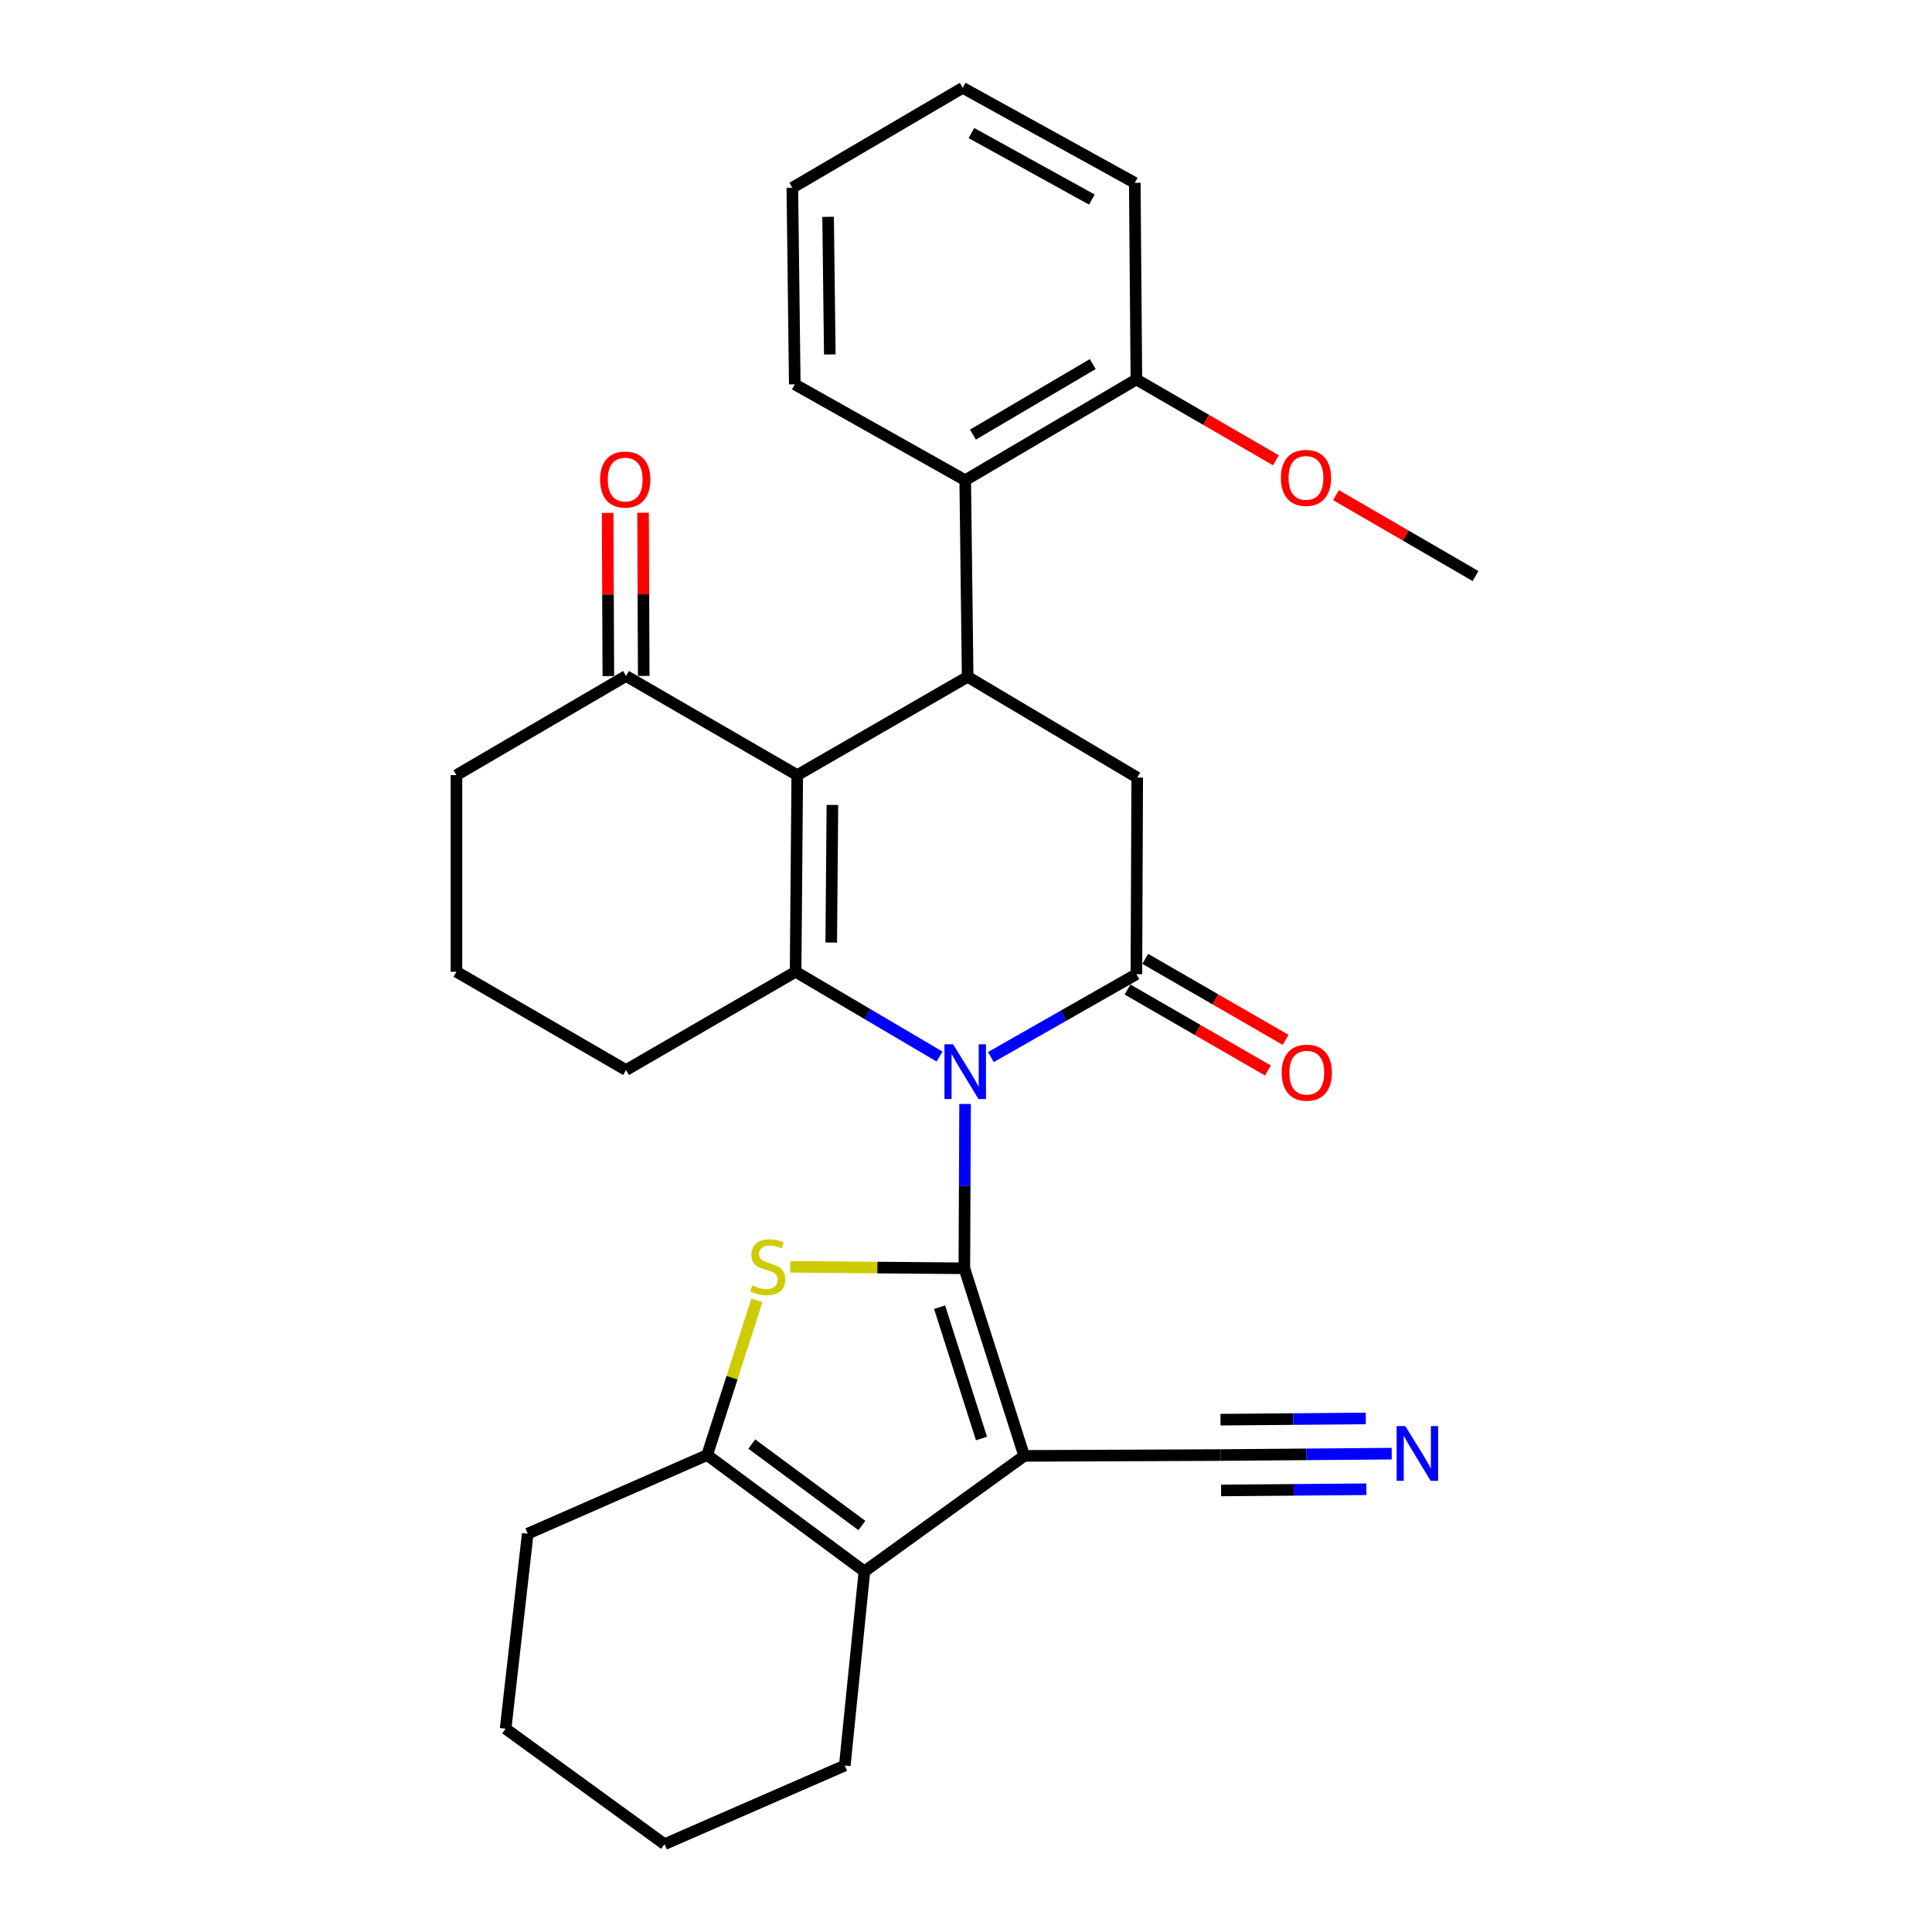 <?xml version='1.0' encoding='iso-8859-1'?>
<svg version='1.1' baseProfile='full'
              xmlns='http://www.w3.org/2000/svg'
                      xmlns:rdkit='http://www.rdkit.org/xml'
                      xmlns:xlink='http://www.w3.org/1999/xlink'
                  xml:space='preserve'
width='1000px' height='1000px' viewBox='0 0 1000 1000'>
<!-- END OF HEADER -->
<rect style='opacity:1.0;fill:#FFFFFF;stroke:none' width='1000' height='1000' x='0' y='0'> </rect>
<path class='bond-0' d='M 499.145,656.465 L 499.332,613.936' style='fill:none;fill-rule:evenodd;stroke:#000000;stroke-width:6px;stroke-linecap:butt;stroke-linejoin:miter;stroke-opacity:1' />
<path class='bond-0' d='M 499.332,613.936 L 499.519,571.407' style='fill:none;fill-rule:evenodd;stroke:#0000FF;stroke-width:6px;stroke-linecap:butt;stroke-linejoin:miter;stroke-opacity:1' />
<path class='bond-1' d='M 499.145,656.465 L 530.114,753.566' style='fill:none;fill-rule:evenodd;stroke:#000000;stroke-width:6px;stroke-linecap:butt;stroke-linejoin:miter;stroke-opacity:1' />
<path class='bond-1' d='M 486.338,676.596 L 508.016,744.567' style='fill:none;fill-rule:evenodd;stroke:#000000;stroke-width:6px;stroke-linecap:butt;stroke-linejoin:miter;stroke-opacity:1' />
<path class='bond-4' d='M 499.145,656.465 L 454.076,656.086' style='fill:none;fill-rule:evenodd;stroke:#000000;stroke-width:6px;stroke-linecap:butt;stroke-linejoin:miter;stroke-opacity:1' />
<path class='bond-4' d='M 454.076,656.086 L 409.007,655.707' style='fill:none;fill-rule:evenodd;stroke:#CCCC00;stroke-width:6px;stroke-linecap:butt;stroke-linejoin:miter;stroke-opacity:1' />
<path class='bond-2' d='M 486.305,546.873 L 449.055,524.922' style='fill:none;fill-rule:evenodd;stroke:#0000FF;stroke-width:6px;stroke-linecap:butt;stroke-linejoin:miter;stroke-opacity:1' />
<path class='bond-2' d='M 449.055,524.922 L 411.804,502.972' style='fill:none;fill-rule:evenodd;stroke:#000000;stroke-width:6px;stroke-linecap:butt;stroke-linejoin:miter;stroke-opacity:1' />
<path class='bond-5' d='M 512.882,547.135 L 550.539,525.689' style='fill:none;fill-rule:evenodd;stroke:#0000FF;stroke-width:6px;stroke-linecap:butt;stroke-linejoin:miter;stroke-opacity:1' />
<path class='bond-5' d='M 550.539,525.689 L 588.196,504.244' style='fill:none;fill-rule:evenodd;stroke:#000000;stroke-width:6px;stroke-linecap:butt;stroke-linejoin:miter;stroke-opacity:1' />
<path class='bond-7' d='M 530.114,753.566 L 447.424,813.357' style='fill:none;fill-rule:evenodd;stroke:#000000;stroke-width:6px;stroke-linecap:butt;stroke-linejoin:miter;stroke-opacity:1' />
<path class='bond-10' d='M 530.114,753.566 L 631.876,753.138' style='fill:none;fill-rule:evenodd;stroke:#000000;stroke-width:6px;stroke-linecap:butt;stroke-linejoin:miter;stroke-opacity:1' />
<path class='bond-3' d='M 411.804,502.972 L 412.659,401.21' style='fill:none;fill-rule:evenodd;stroke:#000000;stroke-width:6px;stroke-linecap:butt;stroke-linejoin:miter;stroke-opacity:1' />
<path class='bond-3' d='M 430.251,487.861 L 430.849,416.628' style='fill:none;fill-rule:evenodd;stroke:#000000;stroke-width:6px;stroke-linecap:butt;stroke-linejoin:miter;stroke-opacity:1' />
<path class='bond-17' d='M 411.804,502.972 L 324.036,553.848' style='fill:none;fill-rule:evenodd;stroke:#000000;stroke-width:6px;stroke-linecap:butt;stroke-linejoin:miter;stroke-opacity:1' />
<path class='bond-12' d='M 412.659,401.21 L 324.036,349.896' style='fill:none;fill-rule:evenodd;stroke:#000000;stroke-width:6px;stroke-linecap:butt;stroke-linejoin:miter;stroke-opacity:1' />
<path class='bond-32' d='M 412.659,401.21 L 500.855,350.324' style='fill:none;fill-rule:evenodd;stroke:#000000;stroke-width:6px;stroke-linecap:butt;stroke-linejoin:miter;stroke-opacity:1' />
<path class='bond-8' d='M 391.774,673.051 L 378.895,713.095' style='fill:none;fill-rule:evenodd;stroke:#CCCC00;stroke-width:6px;stroke-linecap:butt;stroke-linejoin:miter;stroke-opacity:1' />
<path class='bond-8' d='M 378.895,713.095 L 366.017,753.138' style='fill:none;fill-rule:evenodd;stroke:#000000;stroke-width:6px;stroke-linecap:butt;stroke-linejoin:miter;stroke-opacity:1' />
<path class='bond-9' d='M 588.196,504.244 L 588.623,402.482' style='fill:none;fill-rule:evenodd;stroke:#000000;stroke-width:6px;stroke-linecap:butt;stroke-linejoin:miter;stroke-opacity:1' />
<path class='bond-14' d='M 583.618,512.178 L 619.944,533.136' style='fill:none;fill-rule:evenodd;stroke:#000000;stroke-width:6px;stroke-linecap:butt;stroke-linejoin:miter;stroke-opacity:1' />
<path class='bond-14' d='M 619.944,533.136 L 656.269,554.094' style='fill:none;fill-rule:evenodd;stroke:#FF0000;stroke-width:6px;stroke-linecap:butt;stroke-linejoin:miter;stroke-opacity:1' />
<path class='bond-14' d='M 592.773,496.31 L 629.098,517.269' style='fill:none;fill-rule:evenodd;stroke:#000000;stroke-width:6px;stroke-linecap:butt;stroke-linejoin:miter;stroke-opacity:1' />
<path class='bond-14' d='M 629.098,517.269 L 665.424,538.227' style='fill:none;fill-rule:evenodd;stroke:#FF0000;stroke-width:6px;stroke-linecap:butt;stroke-linejoin:miter;stroke-opacity:1' />
<path class='bond-6' d='M 500.855,350.324 L 588.623,402.482' style='fill:none;fill-rule:evenodd;stroke:#000000;stroke-width:6px;stroke-linecap:butt;stroke-linejoin:miter;stroke-opacity:1' />
<path class='bond-11' d='M 500.855,350.324 L 499.593,248.561' style='fill:none;fill-rule:evenodd;stroke:#000000;stroke-width:6px;stroke-linecap:butt;stroke-linejoin:miter;stroke-opacity:1' />
<path class='bond-18' d='M 447.424,813.357 L 437.257,913.837' style='fill:none;fill-rule:evenodd;stroke:#000000;stroke-width:6px;stroke-linecap:butt;stroke-linejoin:miter;stroke-opacity:1' />
<path class='bond-30' d='M 447.424,813.357 L 366.017,753.138' style='fill:none;fill-rule:evenodd;stroke:#000000;stroke-width:6px;stroke-linecap:butt;stroke-linejoin:miter;stroke-opacity:1' />
<path class='bond-30' d='M 446.108,789.596 L 389.122,747.443' style='fill:none;fill-rule:evenodd;stroke:#000000;stroke-width:6px;stroke-linecap:butt;stroke-linejoin:miter;stroke-opacity:1' />
<path class='bond-19' d='M 366.017,753.138 L 273.15,793.837' style='fill:none;fill-rule:evenodd;stroke:#000000;stroke-width:6px;stroke-linecap:butt;stroke-linejoin:miter;stroke-opacity:1' />
<path class='bond-13' d='M 631.876,753.138 L 676.115,752.771' style='fill:none;fill-rule:evenodd;stroke:#000000;stroke-width:6px;stroke-linecap:butt;stroke-linejoin:miter;stroke-opacity:1' />
<path class='bond-13' d='M 676.115,752.771 L 720.354,752.404' style='fill:none;fill-rule:evenodd;stroke:#0000FF;stroke-width:6px;stroke-linecap:butt;stroke-linejoin:miter;stroke-opacity:1' />
<path class='bond-13' d='M 632.029,771.457 L 669.632,771.144' style='fill:none;fill-rule:evenodd;stroke:#000000;stroke-width:6px;stroke-linecap:butt;stroke-linejoin:miter;stroke-opacity:1' />
<path class='bond-13' d='M 669.632,771.144 L 707.235,770.832' style='fill:none;fill-rule:evenodd;stroke:#0000FF;stroke-width:6px;stroke-linecap:butt;stroke-linejoin:miter;stroke-opacity:1' />
<path class='bond-13' d='M 631.724,734.82 L 669.328,734.508' style='fill:none;fill-rule:evenodd;stroke:#000000;stroke-width:6px;stroke-linecap:butt;stroke-linejoin:miter;stroke-opacity:1' />
<path class='bond-13' d='M 669.328,734.508 L 706.931,734.195' style='fill:none;fill-rule:evenodd;stroke:#0000FF;stroke-width:6px;stroke-linecap:butt;stroke-linejoin:miter;stroke-opacity:1' />
<path class='bond-15' d='M 499.593,248.561 L 588.196,196.403' style='fill:none;fill-rule:evenodd;stroke:#000000;stroke-width:6px;stroke-linecap:butt;stroke-linejoin:miter;stroke-opacity:1' />
<path class='bond-15' d='M 503.59,224.951 L 565.612,188.44' style='fill:none;fill-rule:evenodd;stroke:#000000;stroke-width:6px;stroke-linecap:butt;stroke-linejoin:miter;stroke-opacity:1' />
<path class='bond-21' d='M 499.593,248.561 L 411.377,198.947' style='fill:none;fill-rule:evenodd;stroke:#000000;stroke-width:6px;stroke-linecap:butt;stroke-linejoin:miter;stroke-opacity:1' />
<path class='bond-16' d='M 333.195,349.858 L 333.018,307.629' style='fill:none;fill-rule:evenodd;stroke:#000000;stroke-width:6px;stroke-linecap:butt;stroke-linejoin:miter;stroke-opacity:1' />
<path class='bond-16' d='M 333.018,307.629 L 332.84,265.4' style='fill:none;fill-rule:evenodd;stroke:#FF0000;stroke-width:6px;stroke-linecap:butt;stroke-linejoin:miter;stroke-opacity:1' />
<path class='bond-16' d='M 314.876,349.935 L 314.699,307.706' style='fill:none;fill-rule:evenodd;stroke:#000000;stroke-width:6px;stroke-linecap:butt;stroke-linejoin:miter;stroke-opacity:1' />
<path class='bond-16' d='M 314.699,307.706 L 314.522,265.477' style='fill:none;fill-rule:evenodd;stroke:#FF0000;stroke-width:6px;stroke-linecap:butt;stroke-linejoin:miter;stroke-opacity:1' />
<path class='bond-33' d='M 324.036,349.896 L 236.257,401.21' style='fill:none;fill-rule:evenodd;stroke:#000000;stroke-width:6px;stroke-linecap:butt;stroke-linejoin:miter;stroke-opacity:1' />
<path class='bond-20' d='M 588.196,196.403 L 624.312,217.334' style='fill:none;fill-rule:evenodd;stroke:#000000;stroke-width:6px;stroke-linecap:butt;stroke-linejoin:miter;stroke-opacity:1' />
<path class='bond-20' d='M 624.312,217.334 L 660.428,238.265' style='fill:none;fill-rule:evenodd;stroke:#FF0000;stroke-width:6px;stroke-linecap:butt;stroke-linejoin:miter;stroke-opacity:1' />
<path class='bond-24' d='M 588.196,196.403 L 587.361,94.641' style='fill:none;fill-rule:evenodd;stroke:#000000;stroke-width:6px;stroke-linecap:butt;stroke-linejoin:miter;stroke-opacity:1' />
<path class='bond-23' d='M 324.036,553.848 L 236.257,502.972' style='fill:none;fill-rule:evenodd;stroke:#000000;stroke-width:6px;stroke-linecap:butt;stroke-linejoin:miter;stroke-opacity:1' />
<path class='bond-26' d='M 437.257,913.837 L 343.963,954.545' style='fill:none;fill-rule:evenodd;stroke:#000000;stroke-width:6px;stroke-linecap:butt;stroke-linejoin:miter;stroke-opacity:1' />
<path class='bond-27' d='M 273.15,793.837 L 261.7,894.764' style='fill:none;fill-rule:evenodd;stroke:#000000;stroke-width:6px;stroke-linecap:butt;stroke-linejoin:miter;stroke-opacity:1' />
<path class='bond-25' d='M 691.501,256.278 L 727.622,277.221' style='fill:none;fill-rule:evenodd;stroke:#FF0000;stroke-width:6px;stroke-linecap:butt;stroke-linejoin:miter;stroke-opacity:1' />
<path class='bond-25' d='M 727.622,277.221 L 763.743,298.165' style='fill:none;fill-rule:evenodd;stroke:#000000;stroke-width:6px;stroke-linecap:butt;stroke-linejoin:miter;stroke-opacity:1' />
<path class='bond-28' d='M 411.377,198.947 L 410.115,97.185' style='fill:none;fill-rule:evenodd;stroke:#000000;stroke-width:6px;stroke-linecap:butt;stroke-linejoin:miter;stroke-opacity:1' />
<path class='bond-28' d='M 429.505,183.456 L 428.622,112.223' style='fill:none;fill-rule:evenodd;stroke:#000000;stroke-width:6px;stroke-linecap:butt;stroke-linejoin:miter;stroke-opacity:1' />
<path class='bond-22' d='M 236.257,401.21 L 236.257,502.972' style='fill:none;fill-rule:evenodd;stroke:#000000;stroke-width:6px;stroke-linecap:butt;stroke-linejoin:miter;stroke-opacity:1' />
<path class='bond-34' d='M 587.361,94.641 L 498.311,45.455' style='fill:none;fill-rule:evenodd;stroke:#000000;stroke-width:6px;stroke-linecap:butt;stroke-linejoin:miter;stroke-opacity:1' />
<path class='bond-34' d='M 565.147,103.299 L 502.811,68.868' style='fill:none;fill-rule:evenodd;stroke:#000000;stroke-width:6px;stroke-linecap:butt;stroke-linejoin:miter;stroke-opacity:1' />
<path class='bond-31' d='M 343.963,954.545 L 261.7,894.764' style='fill:none;fill-rule:evenodd;stroke:#000000;stroke-width:6px;stroke-linecap:butt;stroke-linejoin:miter;stroke-opacity:1' />
<path class='bond-29' d='M 410.115,97.185 L 498.311,45.455' style='fill:none;fill-rule:evenodd;stroke:#000000;stroke-width:6px;stroke-linecap:butt;stroke-linejoin:miter;stroke-opacity:1' />
<path  class='atom-1' d='M 493.333 540.543
L 502.613 555.543
Q 503.533 557.023, 505.013 559.703
Q 506.493 562.383, 506.573 562.543
L 506.573 540.543
L 510.333 540.543
L 510.333 568.863
L 506.453 568.863
L 496.493 552.463
Q 495.333 550.543, 494.093 548.343
Q 492.893 546.143, 492.533 545.463
L 492.533 568.863
L 488.853 568.863
L 488.853 540.543
L 493.333 540.543
' fill='#0000FF'/>
<path  class='atom-5' d='M 389.383 665.33
Q 389.703 665.45, 391.023 666.01
Q 392.343 666.57, 393.783 666.93
Q 395.263 667.25, 396.703 667.25
Q 399.383 667.25, 400.943 665.97
Q 402.503 664.65, 402.503 662.37
Q 402.503 660.81, 401.703 659.85
Q 400.943 658.89, 399.743 658.37
Q 398.543 657.85, 396.543 657.25
Q 394.023 656.49, 392.503 655.77
Q 391.023 655.05, 389.943 653.53
Q 388.903 652.01, 388.903 649.45
Q 388.903 645.89, 391.303 643.69
Q 393.743 641.49, 398.543 641.49
Q 401.823 641.49, 405.543 643.05
L 404.623 646.13
Q 401.223 644.73, 398.663 644.73
Q 395.903 644.73, 394.383 645.89
Q 392.863 647.01, 392.903 648.97
Q 392.903 650.49, 393.663 651.41
Q 394.463 652.33, 395.583 652.85
Q 396.743 653.37, 398.663 653.97
Q 401.223 654.77, 402.743 655.57
Q 404.263 656.37, 405.343 658.01
Q 406.463 659.61, 406.463 662.37
Q 406.463 666.29, 403.823 668.41
Q 401.223 670.49, 396.863 670.49
Q 394.343 670.49, 392.423 669.93
Q 390.543 669.41, 388.303 668.49
L 389.383 665.33
' fill='#CCCC00'/>
<path  class='atom-14' d='M 727.379 738.133
L 736.659 753.133
Q 737.579 754.613, 739.059 757.293
Q 740.539 759.973, 740.619 760.133
L 740.619 738.133
L 744.379 738.133
L 744.379 766.453
L 740.499 766.453
L 730.539 750.053
Q 729.379 748.133, 728.139 745.933
Q 726.939 743.733, 726.579 743.053
L 726.579 766.453
L 722.899 766.453
L 722.899 738.133
L 727.379 738.133
' fill='#0000FF'/>
<path  class='atom-15' d='M 663.392 555.21
Q 663.392 548.41, 666.752 544.61
Q 670.112 540.81, 676.392 540.81
Q 682.672 540.81, 686.032 544.61
Q 689.392 548.41, 689.392 555.21
Q 689.392 562.09, 685.992 566.01
Q 682.592 569.89, 676.392 569.89
Q 670.152 569.89, 666.752 566.01
Q 663.392 562.13, 663.392 555.21
M 676.392 566.69
Q 680.712 566.69, 683.032 563.81
Q 685.392 560.89, 685.392 555.21
Q 685.392 549.65, 683.032 546.85
Q 680.712 544.01, 676.392 544.01
Q 672.072 544.01, 669.712 546.81
Q 667.392 549.61, 667.392 555.21
Q 667.392 560.93, 669.712 563.81
Q 672.072 566.69, 676.392 566.69
' fill='#FF0000'/>
<path  class='atom-17' d='M 310.608 248.214
Q 310.608 241.414, 313.968 237.614
Q 317.328 233.814, 323.608 233.814
Q 329.888 233.814, 333.248 237.614
Q 336.608 241.414, 336.608 248.214
Q 336.608 255.094, 333.208 259.014
Q 329.808 262.894, 323.608 262.894
Q 317.368 262.894, 313.968 259.014
Q 310.608 255.134, 310.608 248.214
M 323.608 259.694
Q 327.928 259.694, 330.248 256.814
Q 332.608 253.894, 332.608 248.214
Q 332.608 242.654, 330.248 239.854
Q 327.928 237.014, 323.608 237.014
Q 319.288 237.014, 316.928 239.814
Q 314.608 242.614, 314.608 248.214
Q 314.608 253.934, 316.928 256.814
Q 319.288 259.694, 323.608 259.694
' fill='#FF0000'/>
<path  class='atom-21' d='M 662.964 247.349
Q 662.964 240.549, 666.324 236.749
Q 669.684 232.949, 675.964 232.949
Q 682.244 232.949, 685.604 236.749
Q 688.964 240.549, 688.964 247.349
Q 688.964 254.229, 685.564 258.149
Q 682.164 262.029, 675.964 262.029
Q 669.724 262.029, 666.324 258.149
Q 662.964 254.269, 662.964 247.349
M 675.964 258.829
Q 680.284 258.829, 682.604 255.949
Q 684.964 253.029, 684.964 247.349
Q 684.964 241.789, 682.604 238.989
Q 680.284 236.149, 675.964 236.149
Q 671.644 236.149, 669.284 238.949
Q 666.964 241.749, 666.964 247.349
Q 666.964 253.069, 669.284 255.949
Q 671.644 258.829, 675.964 258.829
' fill='#FF0000'/>
</svg>
